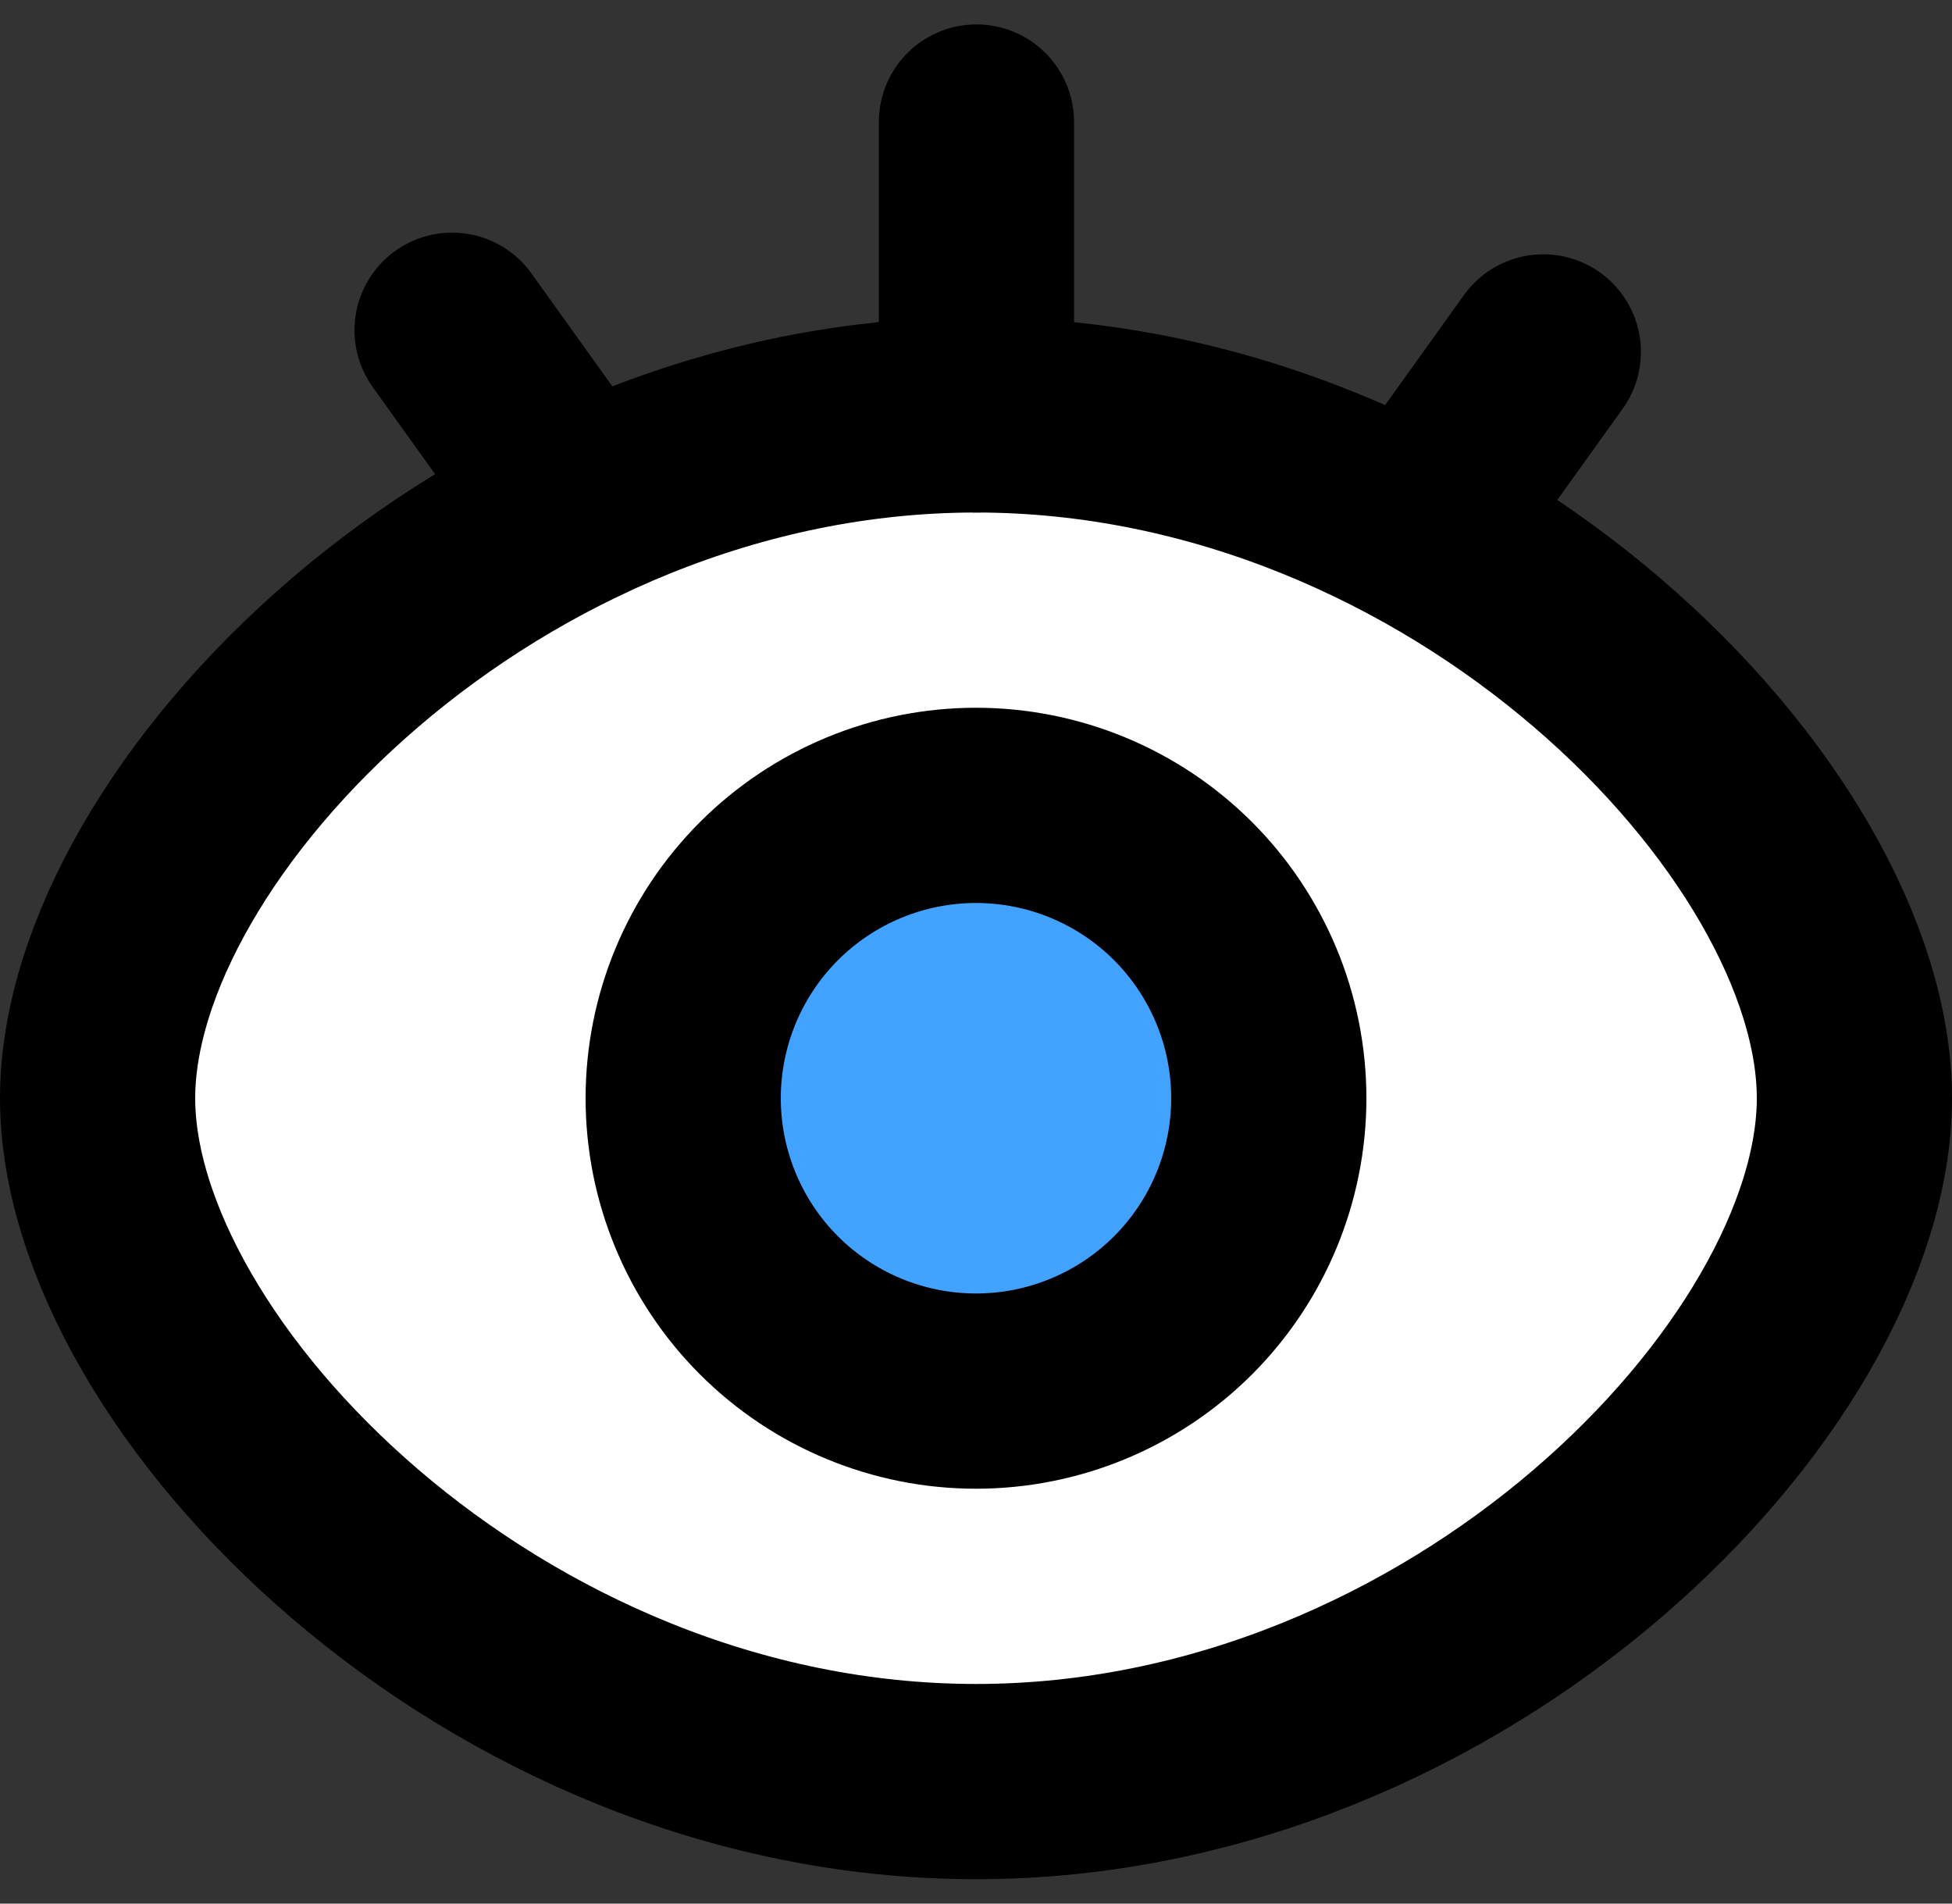 <svg width="40" height="39" viewBox="0 0 40 39" fill="none" xmlns="http://www.w3.org/2000/svg">
<rect x="0" y="0" width="40" height="39" fill="#333333" stroke="none"/>
<path d="M20 36.5C29.941 36.5 38 28.178 38 22.5C38 16.822 29.941 8.5 20 8.5C10.059 8.5 2 16.828 2 22.5C2 28.172 10.059 36.5 20 36.5Z" fill="white" stroke="black" stroke-width="4" stroke-linejoin="round"/>
<path d="M20 28.5C21.591 28.5 23.117 27.868 24.243 26.743C25.368 25.617 26 24.091 26 22.5C26 20.909 25.368 19.383 24.243 18.257C23.117 17.132 21.591 16.5 20 16.5C18.409 16.5 16.883 17.132 15.757 18.257C14.632 19.383 14 20.909 14 22.5C14 24.091 14.632 25.617 15.757 26.743C16.883 27.868 18.409 28.5 20 28.5Z" fill="#42A2FF" stroke="black" stroke-width="4" stroke-linejoin="round"/>
<path d="M9.264 6.766L11.858 10.386ZM31.625 7.21L29.03 10.83ZM20.009 2.5V8.5Z" fill="white"/>
<path d="M9.264 6.766L11.858 10.386M31.625 7.21L29.03 10.83M20.009 2.5V8.5" stroke="black" stroke-width="4" stroke-linecap="round"/>
</svg>
